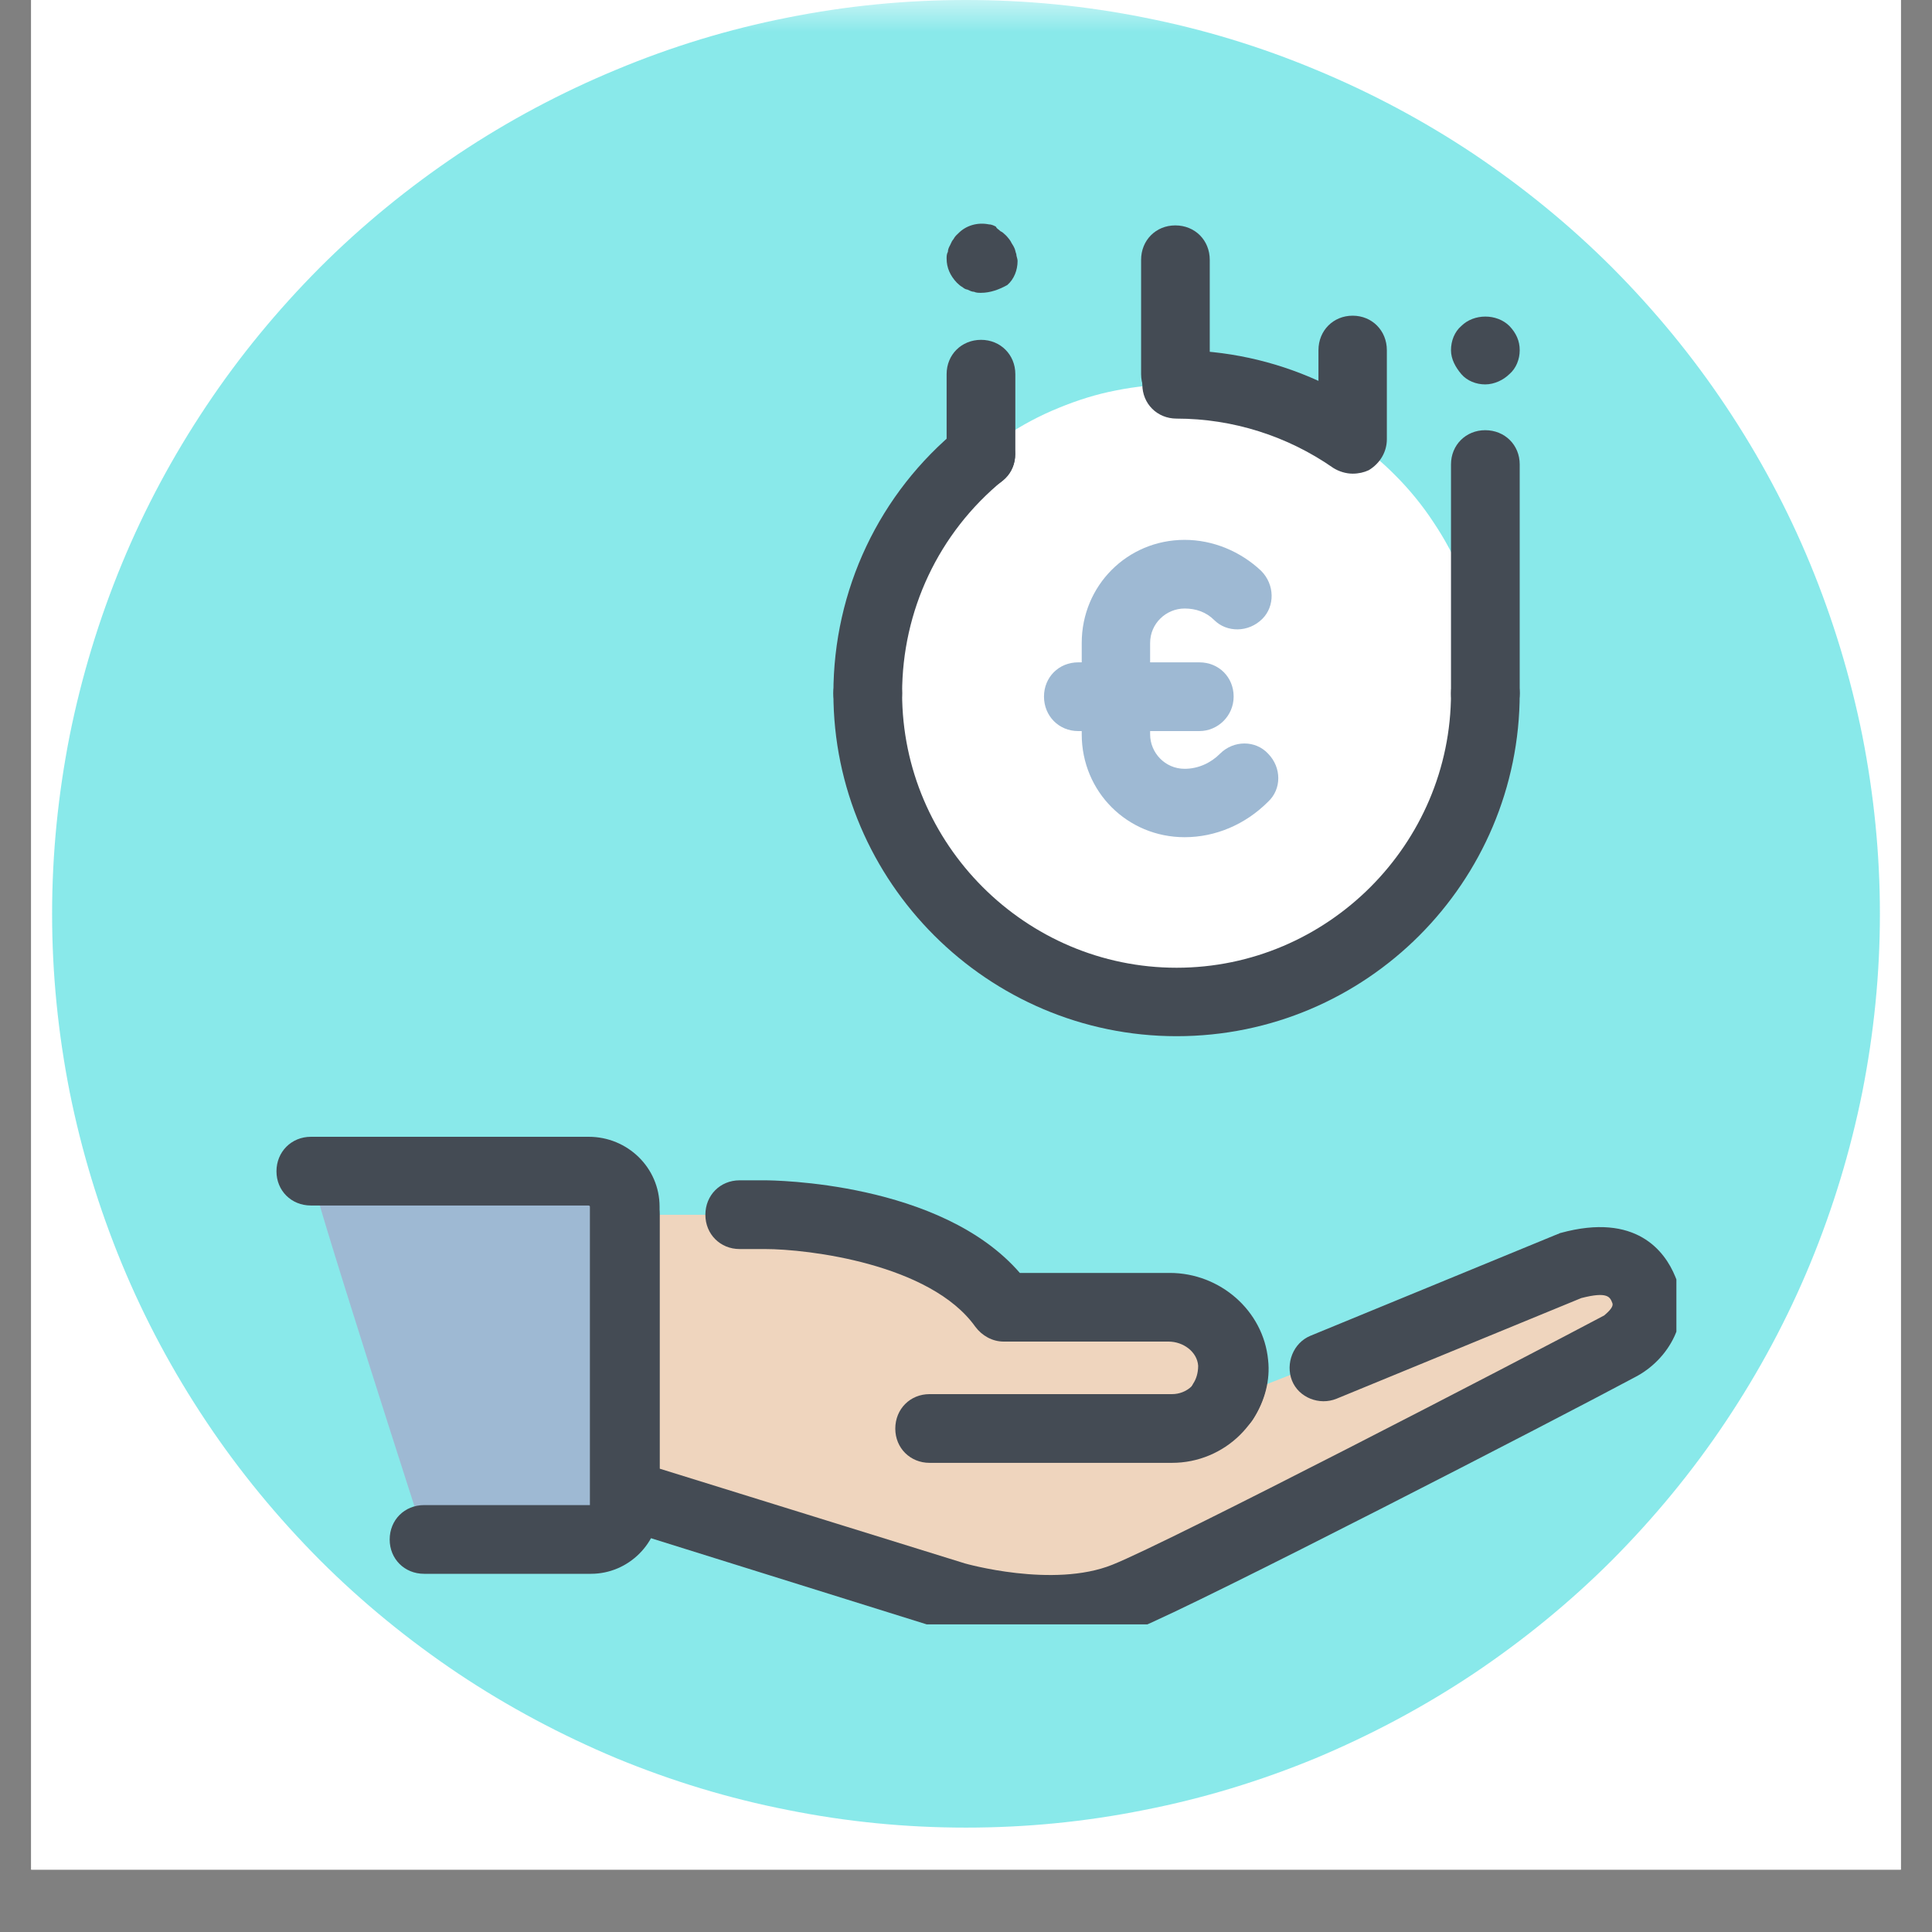<?xml version="1.0" encoding="UTF-8"?>
<svg xmlns="http://www.w3.org/2000/svg" xmlns:xlink="http://www.w3.org/1999/xlink" width="30pt" height="30pt" viewBox="0 0 30 30" version="1.2">
<rect x="0" y="0" width="30" height="30" fill="#808080" stroke="none"/>
<defs>
<clipPath id="clip1">
  <path d="M 0.484 0 L 29.516 0 L 29.516 29.031 L 0.484 29.031 Z M 0.484 0 "/>
</clipPath>
<clipPath id="clip2">
  <path d="M 0.484 0 L 29.516 0 L 29.516 29 L 0.484 29 Z M 0.484 0 "/>
</clipPath>
<filter id="alpha" filterUnits="objectBoundingBox" x="0%" y="0%" width="100%" height="100%">
  <feColorMatrix type="matrix" in="SourceGraphic" values="0 0 0 0 1 0 0 0 0 1 0 0 0 0 1 0 0 0 1 0"/>
</filter>
<mask id="mask0">
  <g filter="url(#alpha)">
<rect x="0" y="0" width="30" height="30" style="fill:rgb(0%,0%,0%);fill-opacity:0.467;stroke:none;"/>
  </g>
</mask>
<clipPath id="clip4">
  <path d="M 0.715 0 L 29.285 0 L 29.285 28.566 L 0.715 28.566 Z M 0.715 0 "/>
</clipPath>
<clipPath id="clip3">
  <rect x="0" y="0" width="30" height="29"/>
</clipPath>
<g id="surface5" clip-path="url(#clip3)">
<g clip-path="url(#clip4)" clip-rule="nonzero">
<path style=" stroke:none;fill-rule:nonzero;fill:rgb(1.18%,81.18%,82.349%);fill-opacity:1;" d="M 15 0 C 14.066 0 13.145 0.09 12.23 0.273 C 11.316 0.453 10.43 0.723 9.57 1.082 C 8.711 1.438 7.891 1.875 7.117 2.391 C 6.344 2.91 5.625 3.496 4.965 4.156 C 4.309 4.816 3.719 5.531 3.203 6.305 C 2.684 7.082 2.246 7.898 1.891 8.758 C 1.535 9.621 1.266 10.508 1.082 11.422 C 0.902 12.336 0.809 13.258 0.809 14.191 C 0.809 15.121 0.902 16.043 1.082 16.957 C 1.266 17.871 1.535 18.758 1.891 19.621 C 2.246 20.48 2.684 21.297 3.203 22.074 C 3.719 22.848 4.309 23.562 4.965 24.223 C 5.625 24.883 6.344 25.469 7.117 25.988 C 7.891 26.504 8.711 26.941 9.57 27.301 C 10.43 27.656 11.316 27.926 12.23 28.105 C 13.145 28.289 14.066 28.379 15 28.379 C 15.934 28.379 16.855 28.289 17.77 28.105 C 18.684 27.926 19.57 27.656 20.43 27.301 C 21.289 26.941 22.109 26.504 22.883 25.988 C 23.656 25.469 24.375 24.883 25.035 24.223 C 25.691 23.562 26.281 22.848 26.797 22.074 C 27.316 21.297 27.754 20.48 28.109 19.621 C 28.465 18.758 28.734 17.871 28.918 16.957 C 29.098 16.043 29.191 15.121 29.191 14.191 C 29.191 13.258 29.098 12.336 28.918 11.422 C 28.734 10.508 28.465 9.621 28.109 8.758 C 27.754 7.898 27.316 7.082 26.797 6.305 C 26.281 5.531 25.691 4.816 25.035 4.156 C 24.375 3.496 23.656 2.91 22.883 2.391 C 22.109 1.875 21.289 1.438 20.43 1.082 C 19.57 0.723 18.684 0.453 17.77 0.273 C 16.855 0.09 15.934 0 15 0 Z M 15 0 "/>
</g>
</g>
<clipPath id="clip5">
  <path d="M 12 3.449 L 24 3.449 L 24 17 L 12 17 Z M 12 3.449 "/>
</clipPath>
<clipPath id="clip6">
  <path d="M 17 3.449 L 24 3.449 L 24 12 L 17 12 Z M 17 3.449 "/>
</clipPath>
<clipPath id="clip7">
  <path d="M 9 18 L 26.031 18 L 26.031 25.223 L 9 25.223 Z M 9 18 "/>
</clipPath>
<clipPath id="clip8">
  <path d="M 4.258 18 L 10 18 L 10 24 L 4.258 24 Z M 4.258 18 "/>
</clipPath>
<clipPath id="clip9">
  <path d="M 4.258 17 L 11 17 L 11 25 L 4.258 25 Z M 4.258 17 "/>
</clipPath>
</defs>
<g id="surface1">
<g clip-path="url(#clip1)" clip-rule="nonzero">
<path style=" stroke:none;fill-rule:nonzero;fill:rgb(100%,100%,100%);fill-opacity:1;" d="M 0.484 0 L 29.516 0 L 29.516 29.031 L 0.484 29.031 Z M 0.484 0 "/>
<path style=" stroke:none;fill-rule:nonzero;fill:rgb(100%,100%,100%);fill-opacity:1;" d="M 0.484 0 L 29.516 0 L 29.516 29.031 L 0.484 29.031 Z M 0.484 0 "/>
</g>
<g clip-path="url(#clip2)" clip-rule="nonzero">
<use xlink:href="#surface5" transform="matrix(1,0,0,1,0,0)" mask="url(#mask0)"/>
</g>
<path style=" stroke:none;fill-rule:nonzero;fill:rgb(100%,100%,100%);fill-opacity:1;" d="M 18.27 5.969 C 17.953 5.969 17.641 6 17.332 6.062 C 17.023 6.121 16.727 6.215 16.434 6.336 C 16.145 6.453 15.867 6.602 15.605 6.777 C 15.344 6.953 15.102 7.152 14.879 7.375 C 14.656 7.598 14.457 7.84 14.281 8.102 C 14.109 8.363 13.961 8.637 13.84 8.93 C 13.719 9.219 13.629 9.52 13.566 9.828 C 13.504 10.137 13.473 10.449 13.473 10.766 C 13.473 11.078 13.504 11.391 13.566 11.699 C 13.629 12.008 13.719 12.309 13.84 12.598 C 13.961 12.891 14.109 13.164 14.281 13.426 C 14.457 13.688 14.656 13.93 14.879 14.152 C 15.102 14.375 15.344 14.574 15.605 14.75 C 15.867 14.926 16.145 15.074 16.434 15.195 C 16.727 15.312 17.023 15.406 17.332 15.465 C 17.641 15.527 17.953 15.559 18.27 15.559 C 18.582 15.559 18.895 15.527 19.203 15.465 C 19.512 15.406 19.812 15.312 20.105 15.195 C 20.395 15.074 20.672 14.926 20.934 14.75 C 21.195 14.574 21.438 14.375 21.66 14.152 C 21.883 13.93 22.082 13.688 22.254 13.426 C 22.43 13.164 22.578 12.891 22.699 12.598 C 22.82 12.309 22.91 12.008 22.973 11.699 C 23.031 11.391 23.062 11.078 23.062 10.766 C 23.062 10.449 23.031 10.137 22.973 9.828 C 22.91 9.52 22.82 9.219 22.699 8.93 C 22.578 8.637 22.43 8.363 22.254 8.102 C 22.082 7.84 21.883 7.598 21.66 7.375 C 21.438 7.152 21.195 6.953 20.934 6.777 C 20.672 6.602 20.395 6.453 20.105 6.336 C 19.812 6.215 19.512 6.121 19.203 6.062 C 18.895 6 18.582 5.969 18.27 5.969 Z M 18.27 5.969 "/>
<path style=" stroke:none;fill-rule:nonzero;fill:rgb(61.96%,72.549%,82.75%);fill-opacity:1;" d="M 18.395 13 C 17.504 13 16.797 12.293 16.797 11.402 L 16.797 9.984 C 16.797 9.094 17.504 8.383 18.395 8.383 C 18.836 8.383 19.262 8.562 19.582 8.863 C 19.797 9.078 19.797 9.414 19.602 9.609 C 19.387 9.824 19.051 9.824 18.855 9.629 C 18.73 9.504 18.57 9.449 18.395 9.449 C 18.109 9.449 17.859 9.68 17.859 9.984 L 17.859 11.402 C 17.859 11.688 18.09 11.938 18.395 11.938 C 18.605 11.938 18.801 11.848 18.945 11.703 C 19.156 11.492 19.496 11.492 19.691 11.703 C 19.902 11.918 19.902 12.254 19.691 12.449 C 19.336 12.805 18.871 13 18.395 13 Z M 18.395 13 "/>
<path style=" stroke:none;fill-rule:nonzero;fill:rgb(61.96%,72.549%,82.75%);fill-opacity:1;" d="M 18.625 11.352 L 16.742 11.352 C 16.441 11.352 16.211 11.117 16.211 10.816 C 16.211 10.516 16.441 10.285 16.742 10.285 L 18.625 10.285 C 18.926 10.285 19.156 10.516 19.156 10.816 C 19.156 11.117 18.91 11.352 18.625 11.352 Z M 18.625 11.352 "/>
<path style=" stroke:none;fill-rule:nonzero;fill:rgb(26.669%,29.41%,32.939%);fill-opacity:1;" d="M 13.473 11.297 C 13.172 11.297 12.941 11.066 12.941 10.766 C 12.941 9.164 13.652 7.656 14.895 6.645 C 15.125 6.465 15.465 6.484 15.641 6.715 C 15.82 6.945 15.801 7.285 15.57 7.461 C 14.574 8.277 14.008 9.484 14.008 10.766 C 14.008 11.047 13.777 11.297 13.473 11.297 Z M 13.473 11.297 "/>
<g clip-path="url(#clip5)" clip-rule="nonzero">
<path style=" stroke:none;fill-rule:nonzero;fill:rgb(26.669%,29.41%,32.939%);fill-opacity:1;" d="M 21.004 7.355 C 20.898 7.355 20.789 7.32 20.703 7.266 C 19.992 6.77 19.141 6.5 18.27 6.5 C 17.969 6.5 17.738 6.27 17.738 5.969 C 17.738 5.668 17.969 5.438 18.27 5.438 C 19.031 5.438 19.777 5.598 20.473 5.914 L 20.473 5.438 C 20.473 5.133 20.703 4.902 21.004 4.902 C 21.305 4.902 21.535 5.133 21.535 5.438 L 21.535 6.82 C 21.535 7.016 21.43 7.195 21.254 7.301 C 21.18 7.336 21.094 7.355 21.004 7.355 Z M 18.27 16.09 C 15.34 16.09 12.941 13.695 12.941 10.766 C 12.941 10.461 13.172 10.23 13.473 10.23 C 13.777 10.23 14.008 10.461 14.008 10.766 C 14.008 13.109 15.926 15.027 18.27 15.027 C 20.613 15.027 22.531 13.109 22.531 10.766 C 22.531 10.461 22.762 10.23 23.062 10.23 C 23.367 10.23 23.598 10.461 23.598 10.766 C 23.598 13.695 21.219 16.09 18.27 16.09 Z M 15.234 7.586 C 14.93 7.586 14.699 7.355 14.699 7.051 L 14.699 5.809 C 14.699 5.508 14.93 5.277 15.234 5.277 C 15.535 5.277 15.766 5.508 15.766 5.809 L 15.766 7.051 C 15.766 7.336 15.535 7.586 15.234 7.586 Z M 15.234 4.547 C 15.195 4.547 15.16 4.547 15.125 4.531 C 15.09 4.531 15.055 4.512 15.02 4.496 C 15 4.496 14.965 4.477 14.949 4.461 C 14.914 4.441 14.895 4.426 14.859 4.391 C 14.754 4.281 14.699 4.156 14.699 4.016 C 14.699 3.98 14.699 3.945 14.719 3.91 C 14.719 3.875 14.734 3.84 14.754 3.805 C 14.77 3.766 14.789 3.73 14.805 3.715 C 14.824 3.68 14.84 3.66 14.879 3.625 C 15 3.5 15.18 3.449 15.355 3.484 C 15.391 3.484 15.43 3.5 15.465 3.52 C 15.48 3.555 15.5 3.555 15.535 3.59 C 15.57 3.605 15.586 3.625 15.625 3.66 C 15.641 3.68 15.676 3.715 15.695 3.75 C 15.711 3.785 15.73 3.805 15.746 3.84 C 15.766 3.875 15.766 3.91 15.781 3.945 C 15.781 3.98 15.801 4.016 15.801 4.051 C 15.801 4.195 15.746 4.336 15.641 4.426 C 15.516 4.496 15.375 4.547 15.234 4.547 Z M 15.234 4.547 "/>
</g>
<g clip-path="url(#clip6)" clip-rule="nonzero">
<path style=" stroke:none;fill-rule:nonzero;fill:rgb(26.669%,29.41%,32.939%);fill-opacity:1;" d="M 18.25 6.344 C 17.949 6.344 17.719 6.109 17.719 5.809 L 17.719 4.035 C 17.719 3.73 17.949 3.5 18.25 3.5 C 18.555 3.5 18.785 3.73 18.785 4.035 L 18.785 5.809 C 18.785 6.094 18.555 6.344 18.25 6.344 Z M 23.062 11.297 C 22.762 11.297 22.531 11.066 22.531 10.766 L 22.531 7.211 C 22.531 6.91 22.762 6.68 23.062 6.68 C 23.367 6.68 23.598 6.91 23.598 7.211 L 23.598 10.766 C 23.598 11.047 23.367 11.297 23.062 11.297 Z M 23.062 5.969 C 22.922 5.969 22.781 5.914 22.691 5.809 C 22.602 5.703 22.531 5.578 22.531 5.438 C 22.531 5.293 22.586 5.152 22.691 5.062 C 22.887 4.867 23.242 4.867 23.438 5.062 C 23.543 5.172 23.598 5.293 23.598 5.438 C 23.598 5.578 23.543 5.719 23.438 5.809 C 23.348 5.898 23.207 5.969 23.062 5.969 Z M 23.062 5.969 "/>
</g>
<path style=" stroke:none;fill-rule:nonzero;fill:rgb(93.729%,83.53%,74.509%);fill-opacity:1;" d="M 24.379 19.645 L 18.996 21.758 C 19.105 21.578 19.176 21.383 19.156 21.152 C 19.121 20.656 18.676 20.281 18.164 20.281 L 15.586 20.281 C 14.574 18.863 11.875 18.863 11.875 18.863 L 9.711 18.863 L 9.711 23.195 L 14.824 24.793 C 14.824 24.793 16.367 25.238 17.469 24.793 C 18.41 24.418 23.969 21.543 25.16 20.902 C 25.391 20.781 25.711 20.426 25.531 20.016 C 25.371 19.68 25.09 19.449 24.379 19.645 Z M 24.379 19.645 "/>
<path style=" stroke:none;fill-rule:nonzero;fill:rgb(26.669%,29.41%,32.939%);fill-opacity:1;" d="M 18.199 22.715 L 14.434 22.715 C 14.133 22.715 13.902 22.484 13.902 22.184 C 13.902 21.879 14.133 21.648 14.434 21.648 L 18.199 21.648 C 18.43 21.648 18.625 21.473 18.625 21.242 C 18.625 20.938 18.855 20.707 19.156 20.707 C 19.457 20.707 19.691 20.938 19.691 21.242 C 19.691 22.059 19.016 22.715 18.199 22.715 Z M 18.199 22.715 "/>
<g clip-path="url(#clip7)" clip-rule="nonzero">
<path style=" stroke:none;fill-rule:nonzero;fill:rgb(26.669%,29.41%,32.939%);fill-opacity:1;" d="M 16.281 25.52 C 15.43 25.52 14.719 25.309 14.664 25.309 L 9.551 23.711 C 9.32 23.637 9.176 23.426 9.176 23.195 L 9.176 18.863 C 9.176 18.559 9.406 18.328 9.711 18.328 C 10.012 18.328 10.242 18.559 10.242 18.863 L 10.242 22.805 L 14.984 24.277 C 14.984 24.277 16.352 24.668 17.273 24.297 C 18.164 23.941 23.578 21.133 24.91 20.426 C 24.93 20.406 25.07 20.301 25.035 20.23 C 25 20.141 24.965 20.051 24.555 20.156 L 20.754 21.719 C 20.488 21.828 20.168 21.703 20.062 21.438 C 19.957 21.172 20.082 20.852 20.348 20.742 L 24.184 19.164 C 24.199 19.164 24.219 19.145 24.234 19.145 C 25.406 18.824 25.852 19.43 26.012 19.82 C 26.297 20.477 25.906 21.117 25.391 21.383 C 24.199 22.023 18.625 24.898 17.664 25.289 C 17.223 25.449 16.723 25.52 16.281 25.52 Z M 16.281 25.52 "/>
</g>
<path style=" stroke:none;fill-rule:nonzero;fill:rgb(26.669%,29.41%,32.939%);fill-opacity:1;" d="M 18.996 22.289 C 18.98 22.289 18.961 22.289 18.926 22.289 C 18.75 22.27 18.59 22.148 18.5 21.988 C 18.43 21.828 18.445 21.613 18.535 21.473 C 18.57 21.418 18.605 21.328 18.605 21.207 C 18.59 20.992 18.375 20.832 18.145 20.832 L 15.586 20.832 C 15.41 20.832 15.25 20.742 15.145 20.602 C 14.449 19.625 12.551 19.395 11.875 19.395 L 11.484 19.395 C 11.184 19.395 10.953 19.164 10.953 18.863 C 10.953 18.559 11.184 18.328 11.484 18.328 L 11.875 18.328 C 12 18.328 14.609 18.348 15.836 19.766 L 18.164 19.766 C 18.945 19.766 19.617 20.352 19.691 21.117 C 19.727 21.438 19.637 21.758 19.457 22.039 C 19.352 22.199 19.191 22.289 18.996 22.289 Z M 18.996 22.289 "/>
<g clip-path="url(#clip8)" clip-rule="nonzero">
<path style=" stroke:none;fill-rule:nonzero;fill:rgb(61.96%,72.549%,82.75%);fill-opacity:1;" d="M 9.176 23.906 C 9.48 23.906 9.711 23.676 9.711 23.371 L 9.711 18.738 C 9.711 18.434 9.461 18.188 9.141 18.188 L 4.828 18.188 C 4.754 18.188 6.602 23.906 6.602 23.906 Z M 9.176 23.906 "/>
</g>
<g clip-path="url(#clip9)" clip-rule="nonzero">
<path style=" stroke:none;fill-rule:nonzero;fill:rgb(26.669%,29.41%,32.939%);fill-opacity:1;" d="M 9.176 24.438 L 6.586 24.438 C 6.281 24.438 6.051 24.207 6.051 23.906 C 6.051 23.602 6.281 23.371 6.586 23.371 L 9.16 23.371 L 9.16 18.738 C 9.16 18.719 9.141 18.719 9.125 18.719 L 4.828 18.719 C 4.523 18.719 4.293 18.488 4.293 18.188 C 4.293 17.887 4.523 17.652 4.828 17.652 L 9.141 17.652 C 9.746 17.652 10.242 18.133 10.242 18.738 L 10.242 23.371 C 10.242 23.957 9.762 24.438 9.176 24.438 Z M 9.176 24.438 "/>
</g>
</g>
</svg>

